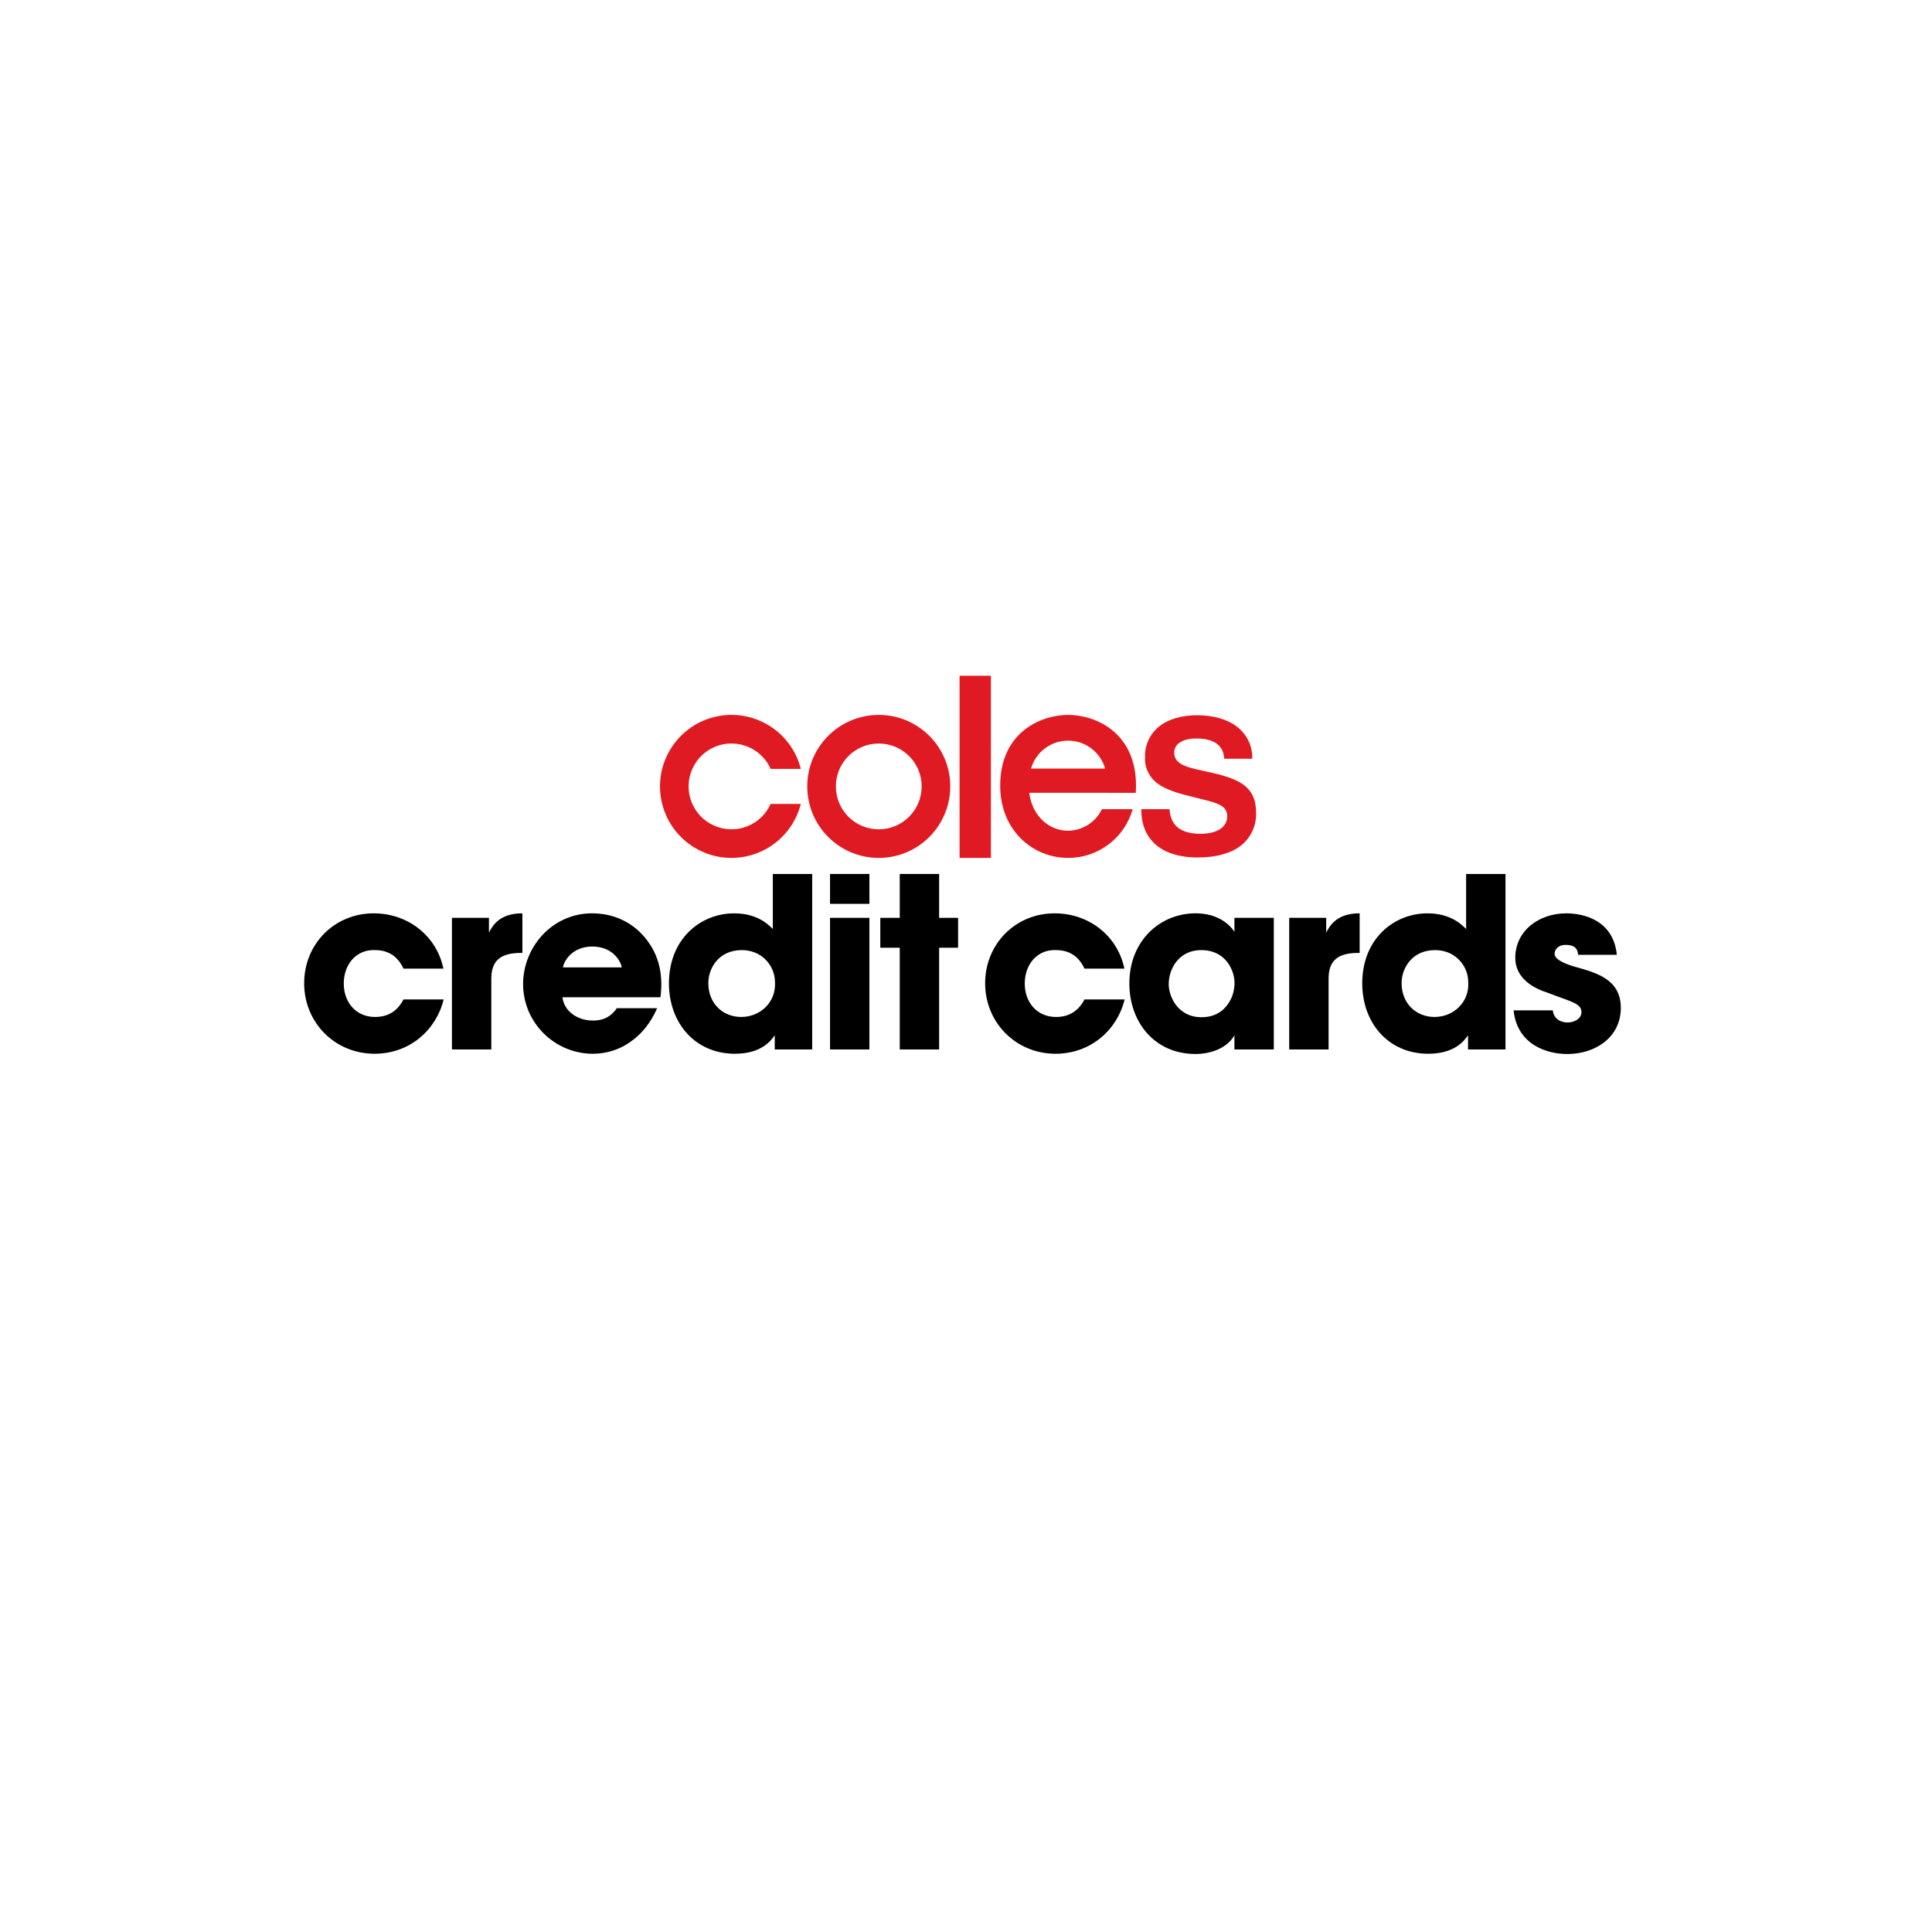 <svg width="203" height="203" viewBox="0 0 203 203" fill="none" xmlns="http://www.w3.org/2000/svg">
<g filter="url(#filter0_d_2280_4483)">
<path fill-rule="evenodd" clip-rule="evenodd" d="M194 92.5C194 143.586 152.586 185 101.5 185C50.414 185 9 143.586 9 92.5C9 41.414 50.414 0 101.5 0C126.033 0 149.56 9.746 166.907 27.093C184.254 44.44 194 67.968 194 92.5Z" fill="white"/>
</g>
<g clip-path="url(#clip0_2280_4483)">
<path d="M84.145 80.789C83.13 76.767 79.043 74.329 75.021 75.345C70.999 76.36 68.561 80.447 69.576 84.469C70.592 88.492 74.678 90.929 78.701 89.914C81.377 89.237 83.468 87.147 84.145 84.469H80.974C79.959 86.741 77.293 87.76 75.019 86.743C72.746 85.727 71.728 83.061 72.746 80.787C73.761 78.514 76.427 77.496 78.701 78.514C79.712 78.966 80.522 79.776 80.974 80.787H84.145V80.789Z" fill="#E01A22"/>
<path d="M99.848 82.63C99.848 78.482 96.485 75.117 92.334 75.117C88.184 75.117 84.82 78.48 84.82 82.63C84.82 86.781 88.184 90.144 92.334 90.144C96.483 90.144 99.846 86.781 99.846 82.63M96.841 82.63C96.841 85.12 94.824 87.137 92.334 87.137C89.844 87.137 87.827 85.12 87.827 82.63C87.827 80.14 89.846 78.123 92.334 78.123C94.822 78.123 96.841 80.14 96.841 82.63Z" fill="#E01A22"/>
<path d="M104.117 71H100.826L100.824 90.144H104.117V71Z" fill="#E01A22"/>
<path d="M119.333 83.307C119.353 83.061 119.365 82.812 119.363 82.556C119.375 76.993 115.148 75.117 112.229 75.117C109.309 75.117 105.084 76.993 105.094 82.556C105.086 87.167 108.438 90.142 112.231 90.142C115.386 90.15 118.159 88.057 119.014 85.02H115.785C115.124 86.388 113.746 87.267 112.225 87.288C110.234 87.288 108.458 85.751 108.143 83.303H116.306L119.331 83.307H119.333ZM112.227 77.821C114.036 77.821 115.625 79.019 116.12 80.757H108.335C108.832 79.019 110.421 77.821 112.227 77.821Z" fill="#E01A22"/>
<path d="M125.897 90.104C122.099 90.104 119.921 88.275 119.921 85.084V85.02H122.89V85.082C123.022 86.779 124.09 87.608 126.157 87.608C127.876 87.608 128.946 86.905 128.946 85.775C128.946 84.822 128.218 84.459 126.788 84.101L124.691 83.57C123.126 83.187 122.085 82.734 121.404 82.147C120.655 81.493 120.252 80.529 120.31 79.535C120.274 78.309 120.811 77.138 121.76 76.36C122.728 75.569 124.128 75.153 125.807 75.153C127.485 75.153 129.004 75.581 130.025 76.398C131.035 77.19 131.61 78.412 131.576 79.694V79.72H128.629V79.694C128.551 78.322 127.541 77.594 125.708 77.594C124.266 77.594 123.377 78.165 123.377 79.077C123.377 80.096 124.262 80.503 125.692 80.829L127.471 81.228C130.396 81.907 131.98 82.772 131.98 85.397C132.03 86.731 131.441 88.009 130.398 88.84C129.362 89.651 127.794 90.096 125.899 90.096" fill="#E01A22"/>
<path d="M46.614 105.014C45.866 108.154 43.099 110.72 39.361 110.72C35.173 110.72 31.959 107.431 31.959 103.318C31.959 99.205 35.124 95.967 39.261 95.967C42.925 95.967 45.89 98.385 46.588 101.774H42.401C41.951 100.826 41.129 99.829 39.41 99.829C38.439 99.78 37.617 100.153 37.018 100.801C36.445 101.448 36.121 102.345 36.121 103.342C36.121 105.361 37.442 106.856 39.41 106.856C41.129 106.856 41.951 105.86 42.401 105.012H46.612L46.614 105.014Z" fill="black"/>
<path d="M47.487 96.44H51.375V97.985C51.773 97.237 52.495 95.965 54.889 95.965V100.127H54.74C52.623 100.127 51.624 100.901 51.624 102.843V110.271H47.487V96.44Z" fill="black"/>
<path d="M59.1 104.788C59.275 106.258 60.67 107.231 62.291 107.231C63.612 107.231 64.311 106.658 64.809 105.936H69.046C68.373 107.48 67.401 108.677 66.23 109.474C65.084 110.296 63.712 110.72 62.291 110.72C58.329 110.72 54.964 107.506 54.964 103.393C54.964 99.531 58.004 95.965 62.217 95.965C64.334 95.965 66.155 96.788 67.45 98.159C69.195 100.029 69.719 102.247 69.395 104.788H59.102H59.1ZM65.331 101.648C65.231 101.001 64.383 99.454 62.24 99.454C60.097 99.454 59.25 100.999 59.15 101.648H65.331Z" fill="black"/>
<path d="M85.343 110.271H81.404V108.776C81.006 109.349 80.009 110.72 77.217 110.72C73.029 110.72 70.288 107.48 70.288 103.318C70.288 98.632 73.627 95.967 77.14 95.967C79.583 95.967 80.755 97.164 81.202 97.612V91.831H85.339V110.273L85.343 110.271ZM74.428 103.318C74.428 105.436 75.949 106.856 77.892 106.856C78.889 106.856 79.811 106.458 80.459 105.81C81.106 105.163 81.481 104.266 81.43 103.244C81.43 102.247 81.031 101.399 80.407 100.801C79.785 100.179 78.912 99.829 77.941 99.829C75.549 99.829 74.426 101.699 74.426 103.293V103.318H74.428Z" fill="black"/>
<path d="M87.213 91.829H91.35V94.969H87.213V91.829ZM87.213 96.44H91.35V110.271H87.213V96.44Z" fill="black"/>
<path d="M94.539 99.58H92.496V96.44H94.539V91.829H98.676V96.44H100.669V99.58H98.676V110.271H94.539V99.58Z" fill="black"/>
<path d="M118.166 105.014C117.418 108.154 114.651 110.72 110.913 110.72C106.725 110.72 103.511 107.431 103.511 103.318C103.511 99.205 106.676 95.967 110.813 95.967C114.476 95.967 117.442 98.385 118.14 101.774H113.952C113.503 100.826 112.681 99.829 110.962 99.829C109.99 99.78 109.168 100.153 108.57 100.801C107.997 101.448 107.673 102.345 107.673 103.342C107.673 105.361 108.994 106.856 110.962 106.856C112.681 106.856 113.503 105.86 113.952 105.012H118.164L118.166 105.014Z" fill="black"/>
<path d="M133.841 110.271H129.704V108.776C128.957 110.122 127.238 110.744 125.617 110.744C121.231 110.744 118.664 107.304 118.664 103.342C118.664 98.807 121.929 95.965 125.617 95.965C127.885 95.965 129.155 97.062 129.704 97.91V96.44H133.841V110.271ZM122.801 103.418C122.801 104.69 123.749 106.882 126.241 106.882C127.711 106.882 128.607 106.183 129.131 105.338C129.481 104.79 129.655 104.192 129.704 103.568C129.753 102.945 129.63 102.321 129.355 101.748C128.906 100.801 127.96 99.829 126.215 99.829C123.847 99.829 122.801 101.823 122.801 103.393V103.418Z" fill="black"/>
<path d="M135.459 96.44H139.347V97.985C139.745 97.237 140.467 95.965 142.862 95.965V100.127H142.712C140.595 100.127 139.598 100.901 139.598 102.843V110.271H135.461V96.44H135.459Z" fill="black"/>
<path d="M158.189 110.271H154.251V108.776C153.853 109.349 152.856 110.72 150.063 110.72C145.876 110.72 143.134 107.48 143.134 103.318C143.134 98.632 146.474 95.967 149.987 95.967C152.43 95.967 153.602 97.164 154.049 97.612V91.831H158.186V110.273L158.189 110.271ZM147.273 103.318C147.273 105.436 148.794 106.856 150.736 106.856C151.733 106.856 152.656 106.458 153.303 105.81C153.951 105.163 154.326 104.266 154.275 103.244C154.275 102.247 153.876 101.399 153.252 100.801C152.628 100.179 151.757 99.829 150.786 99.829C148.393 99.829 147.271 101.699 147.271 103.293V103.318H147.273Z" fill="black"/>
<path d="M165.816 100.328C165.79 100.029 165.741 99.282 164.52 99.282C163.649 99.282 163.349 99.829 163.349 100.204C163.349 100.826 164.371 101.25 165.466 101.576C167.809 102.223 170.302 102.922 170.302 105.913C170.302 108.903 167.735 110.748 164.67 110.748C162.576 110.748 159.41 109.8 159.038 106.162H163.151C163.325 107.433 164.546 107.433 164.721 107.433C165.419 107.433 166.167 107.035 166.167 106.362C166.167 105.414 165.144 105.29 162.503 104.268C160.71 103.695 159.214 102.524 159.214 100.653C159.214 97.788 161.706 95.967 164.573 95.967C166.393 95.967 169.532 96.689 169.882 100.328H165.82H165.816Z" fill="black"/>
</g>
<defs>
<filter id="filter0_d_2280_4483" x="0" y="0" width="203" height="203" filterUnits="userSpaceOnUse" color-interpolation-filters="sRGB">
<feFlood flood-opacity="0" result="BackgroundImageFix"/>
<feColorMatrix in="SourceAlpha" type="matrix" values="0 0 0 0 0 0 0 0 0 0 0 0 0 0 0 0 0 0 127 0" result="hardAlpha"/>
<feOffset dy="9"/>
<feGaussianBlur stdDeviation="4.5"/>
<feColorMatrix type="matrix" values="0 0 0 0 0 0 0 0 0 0 0 0 0 0 0 0 0 0 0.131 0"/>
<feBlend mode="normal" in2="BackgroundImageFix" result="effect1_dropShadow_2280_4483"/>
<feBlend mode="normal" in="SourceGraphic" in2="effect1_dropShadow_2280_4483" result="shape"/>
</filter>
<clipPath id="clip0_2280_4483">
<rect width="140" height="39.794" fill="white" transform="translate(31 71)"/>
</clipPath>
</defs>
</svg>
